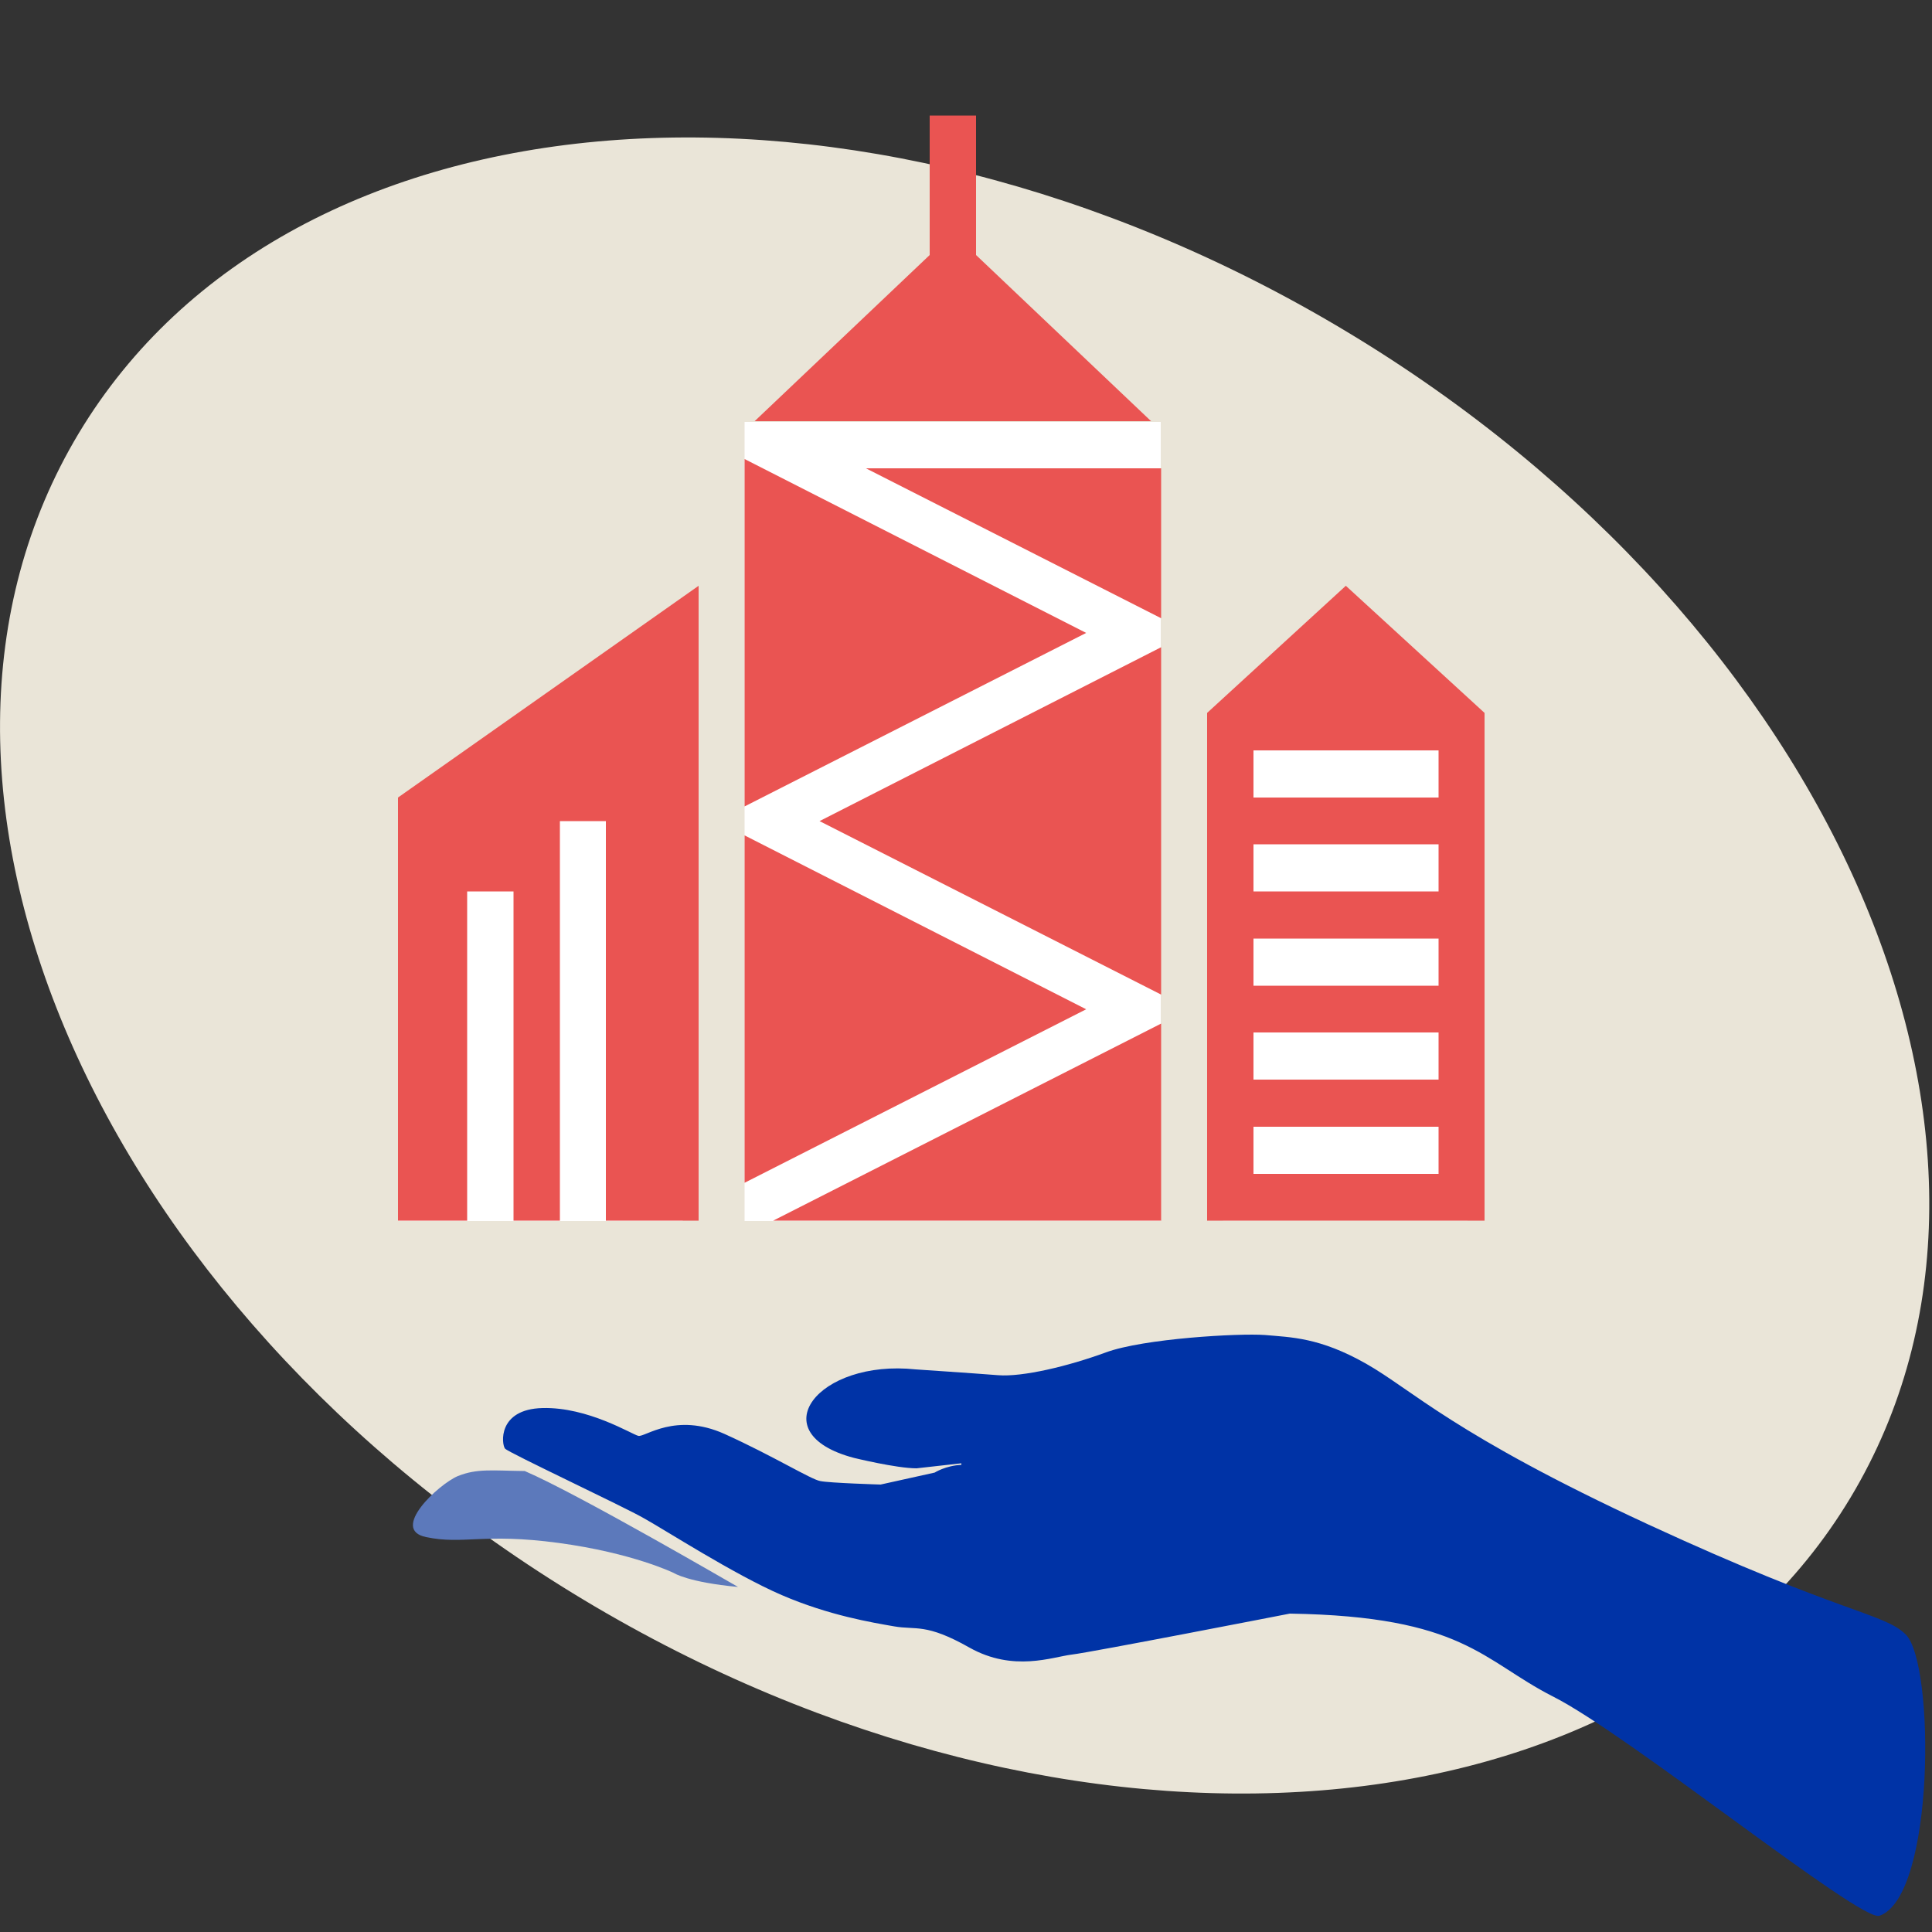 <?xml version="1.0" encoding="utf-8"?>
<!-- Generator: Adobe Illustrator 26.5.3, SVG Export Plug-In . SVG Version: 6.00 Build 0)  -->
<svg version="1.2" baseProfile="tiny" xmlns="http://www.w3.org/2000/svg" xmlns:xlink="http://www.w3.org/1999/xlink" x="0px"
	 y="0px" viewBox="0 0 500 500" overflow="visible" xml:space="preserve">
<rect x="0" y="0" width="500" height="500" fill="#333333" stroke="none"/>
<g id="Calque_1">
	<path fill="#EAE5D8" d="M151,414c126.6,76.1,273.4,64.3,327.9-26.4s-4-225.9-130.6-301.9S74.9,21.4,20.4,112.1
		C-34.1,202.8,24.4,337.9,151,414"/>
	<path fill="#0033A6" d="M486.4,495.8c14.4-5,14.4-65.3,6.8-72.8c-5.7-5.6-16.3-5.2-66.7-28.5c-50.3-23.3-61-34.8-73-41.6
		c-12-6.8-19.4-6.8-26.1-7.4c-6.7-0.5-31.4,0.9-41.2,4.5c-9.8,3.6-21.6,6.4-27.9,5.9c-6.3-0.5-21.3-1.5-21.3-1.5
		c-25.3-2.7-40.3,16.5-16,22.9c0,0,11,2.7,16.2,2.7l11.6-1.3l0,0.4c-4.1,0.2-6.9,2-6.9,2l-14,3.1c0,0-13.2-0.4-15.6-0.9
		c-2.4-0.4-12.2-6.5-24.8-12.2c-12.7-5.7-20.6,0.9-22.3,0.5c-1.7-0.4-13-7.5-24.8-7.2c-11.7,0.3-10.6,9.4-9.7,10.5
		c0.8,1,30.9,15.1,35.9,18c5.1,2.8,23.4,14.6,35.7,19.9c12.3,5.3,23.4,7.1,29.1,8.1c5.7,1,8.2-0.9,19.5,5.5
		c11.4,6.4,21.5,2.4,26.5,1.8c5.1-0.6,56.4-10.6,56.4-10.6c44.9,0.7,49.8,12.1,68,21.4C421.4,448.8,481.5,497.5,486.4,495.8"/>
	<path fill="#5C79BB" d="M135.8,380.7c-8.4-0.1-12.3-0.7-17.3,1.3c-5,2.1-17.7,13.9-8.2,15.8c9.5,2,14.9-1.1,34.2,1.5
		c19.3,2.6,29.9,7.8,29.9,7.8s3.7,2.4,16.6,3.6C191.1,410.8,149.8,386.7,135.8,380.7"/>
</g>
<g id="Calque_2">
	<rect x="316.5" y="189.2" fill="#FFFFFF" width="63.3" height="126.7"/>
	<rect x="103" y="208.7" fill="#FFFFFF" width="73.7" height="107.3"/>
	<rect x="192.7" y="109.2" fill="#FFFFFF" width="107.7" height="206.8"/>
	<polygon fill="#EA5452" points="300.5,160 300.5,121.2 224.1,121.2 	"/>
	<polygon fill="#EA5452" points="192.7,216.2 192.7,306.1 281.1,261.2 	"/>
	<polygon fill="#EA5452" points="281.1,163.8 192.7,118.8 192.7,208.7 	"/>
	<polygon fill="#EA5452" points="240.6,29.9 240.6,66 195.3,109 297.9,109 252.6,66 252.6,29.9 	"/>
	<polygon fill="#EA5452" points="200.1,315.9 300.5,315.9 300.5,264.9 	"/>
	<polygon fill="#EA5452" points="300.5,167.5 212.1,212.5 300.5,257.4 	"/>
	<path fill="#EA5452" d="M372.3,206.4h-47.9v-12.2h47.9V206.4z M372.3,230.7h-47.9v-12.2h47.9V230.7z M372.3,255.1h-47.9v-12.2h47.9
		V255.1z M372.3,279.4h-47.9v-12.2h47.9V279.4z M372.3,303.8h-47.9v-12.2h47.9V303.8z M348.3,151.6l-35.9,32.9v131.4h71.8V184.5
		L348.3,151.6z"/>
	<polygon fill="#EA5452" points="103,206.4 103,315.9 120.9,315.9 120.9,230.7 132.9,230.7 132.9,315.9 144.9,315.9 144.9,212.5 
		156.8,212.5 156.8,315.9 180.8,315.9 180.8,151.6 	"/>
</g>
</svg>
